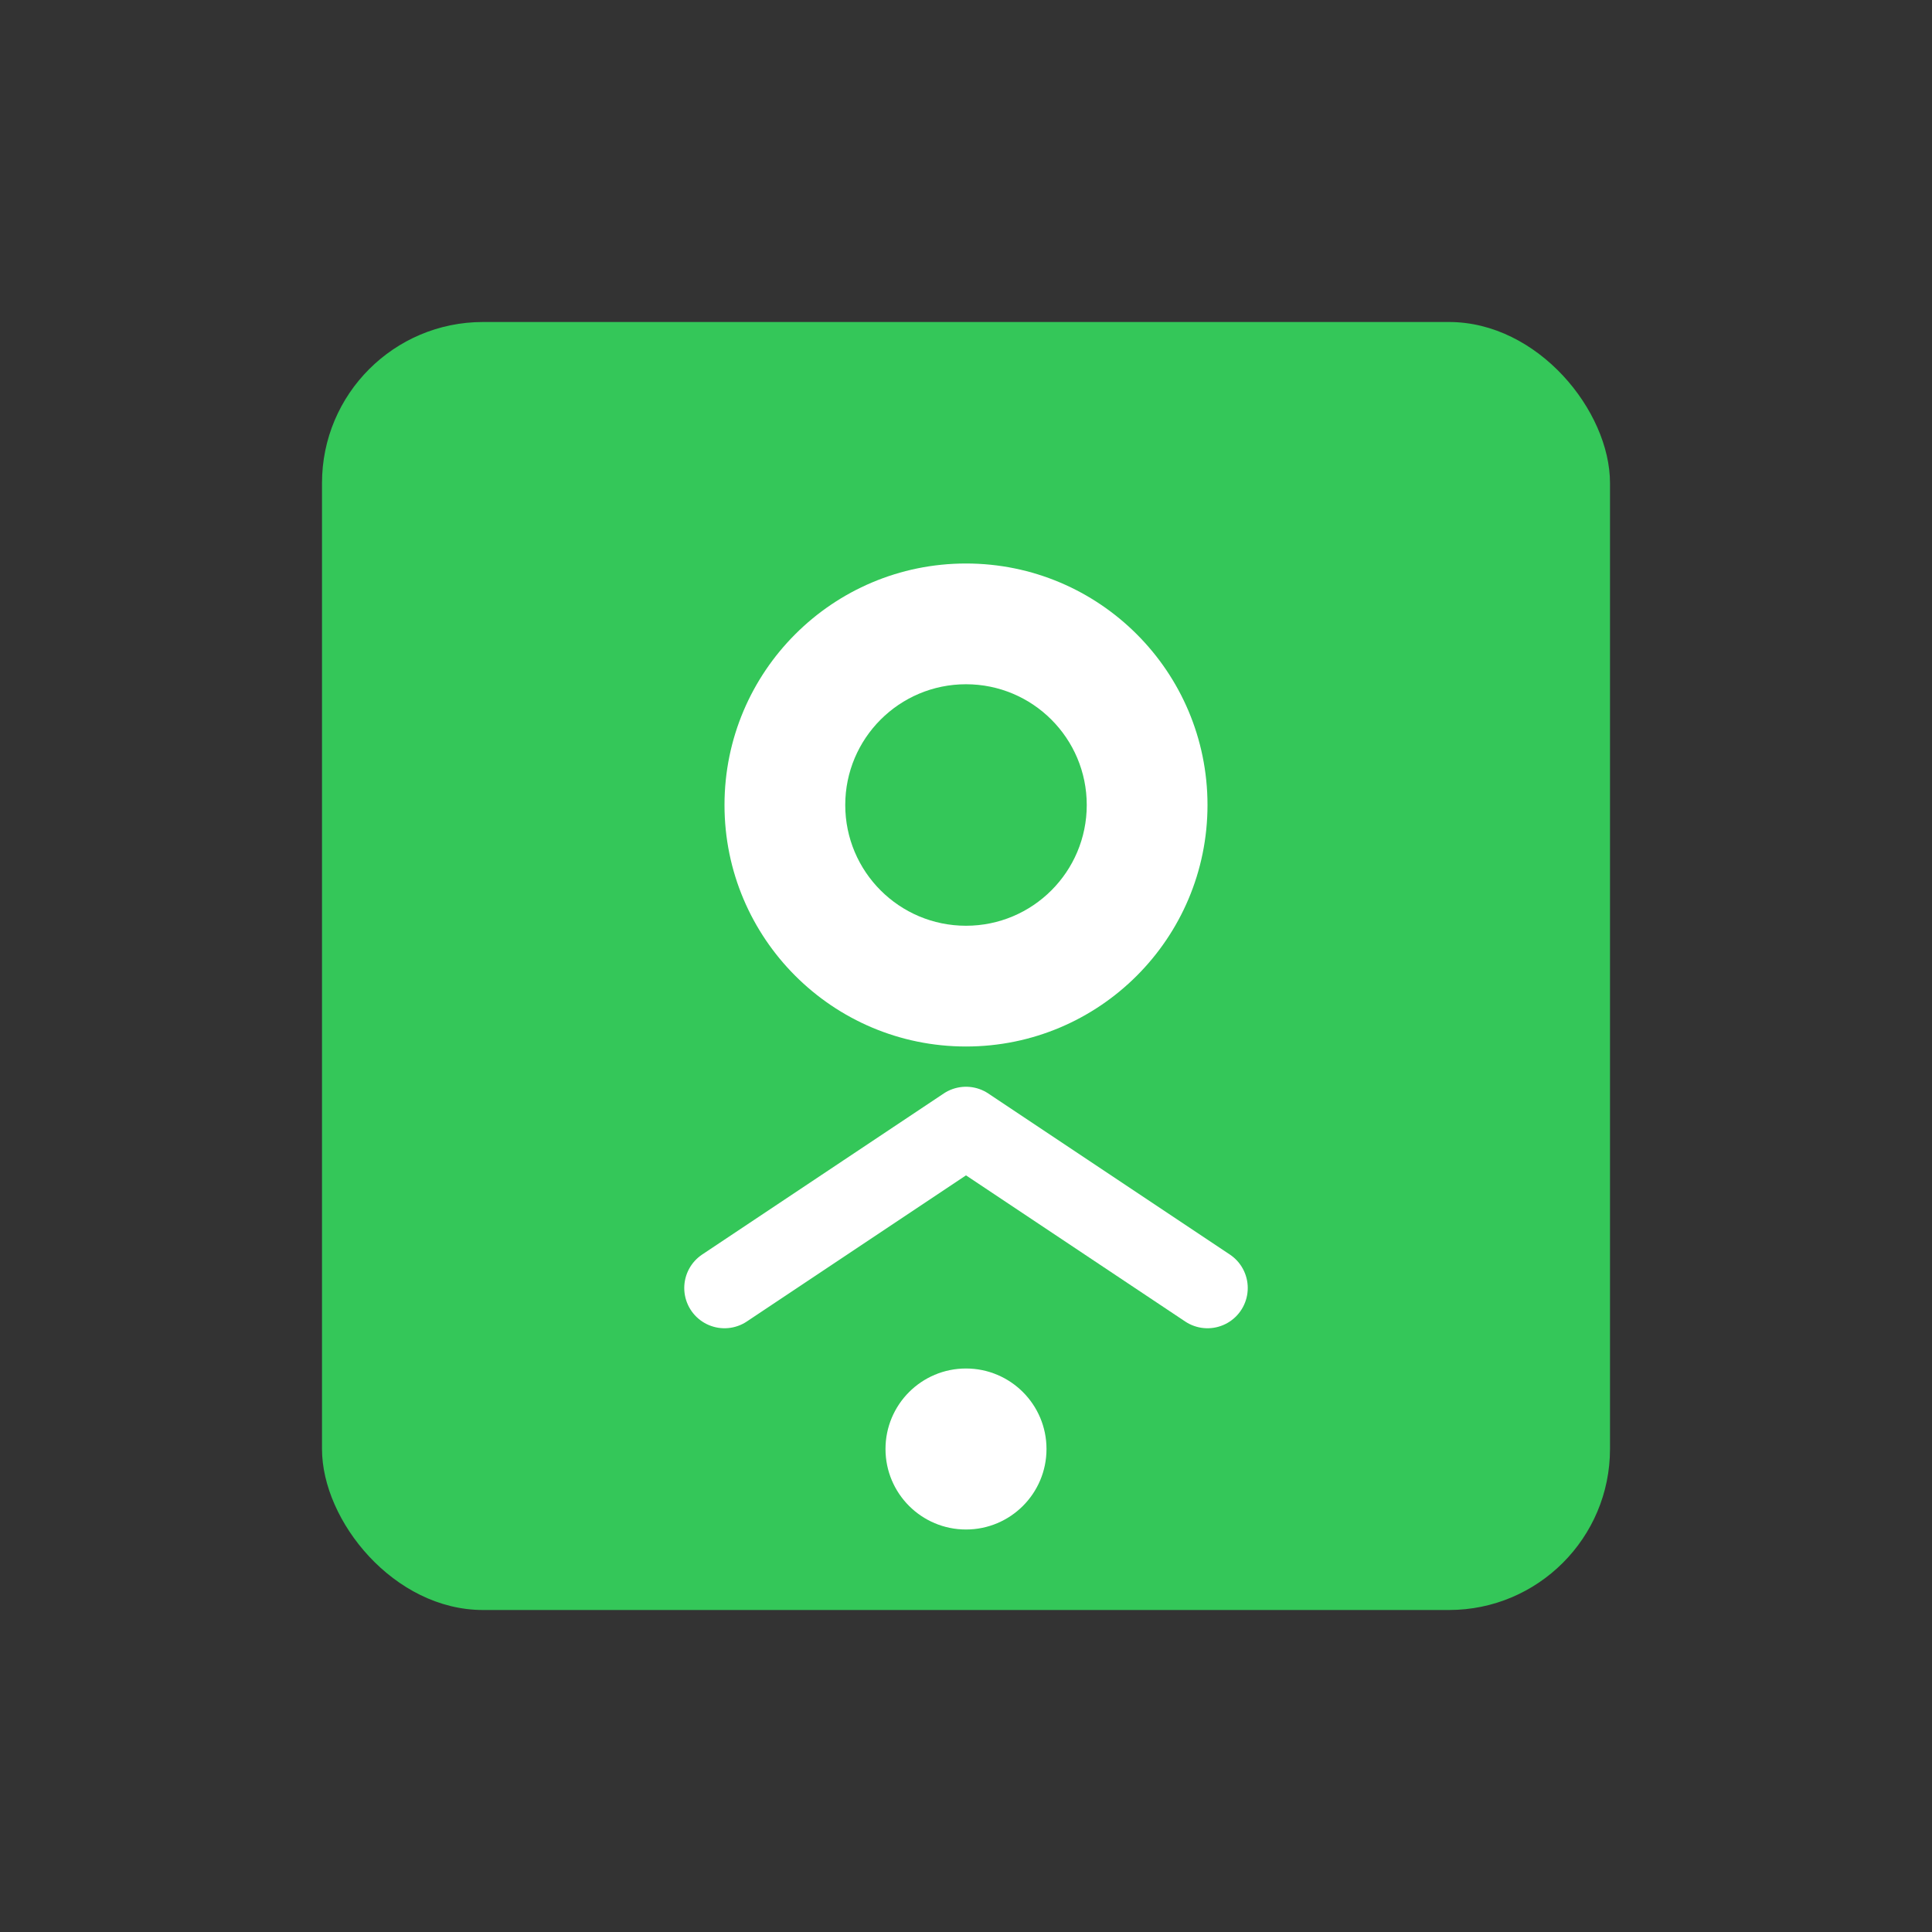 <svg width="48" height="48" viewBox="0 0 48 48" fill="none" xmlns="http://www.w3.org/2000/svg">
  <rect x="0" y="0" width="48" height="48" fill="#333333" stroke="none"/>
  <rect x="8" y="8" width="32" height="32" rx="4" fill="#34C759"/>
  <circle cx="24" cy="20" r="6" fill="white"/>
  <circle cx="24" cy="20" r="3" fill="#34C759"/>
  <path d="M18 32L24 28L30 32" stroke="white" stroke-width="2" stroke-linecap="round" stroke-linejoin="round"/>
  <circle cx="24" cy="36" r="2" fill="white"/>
</svg> 